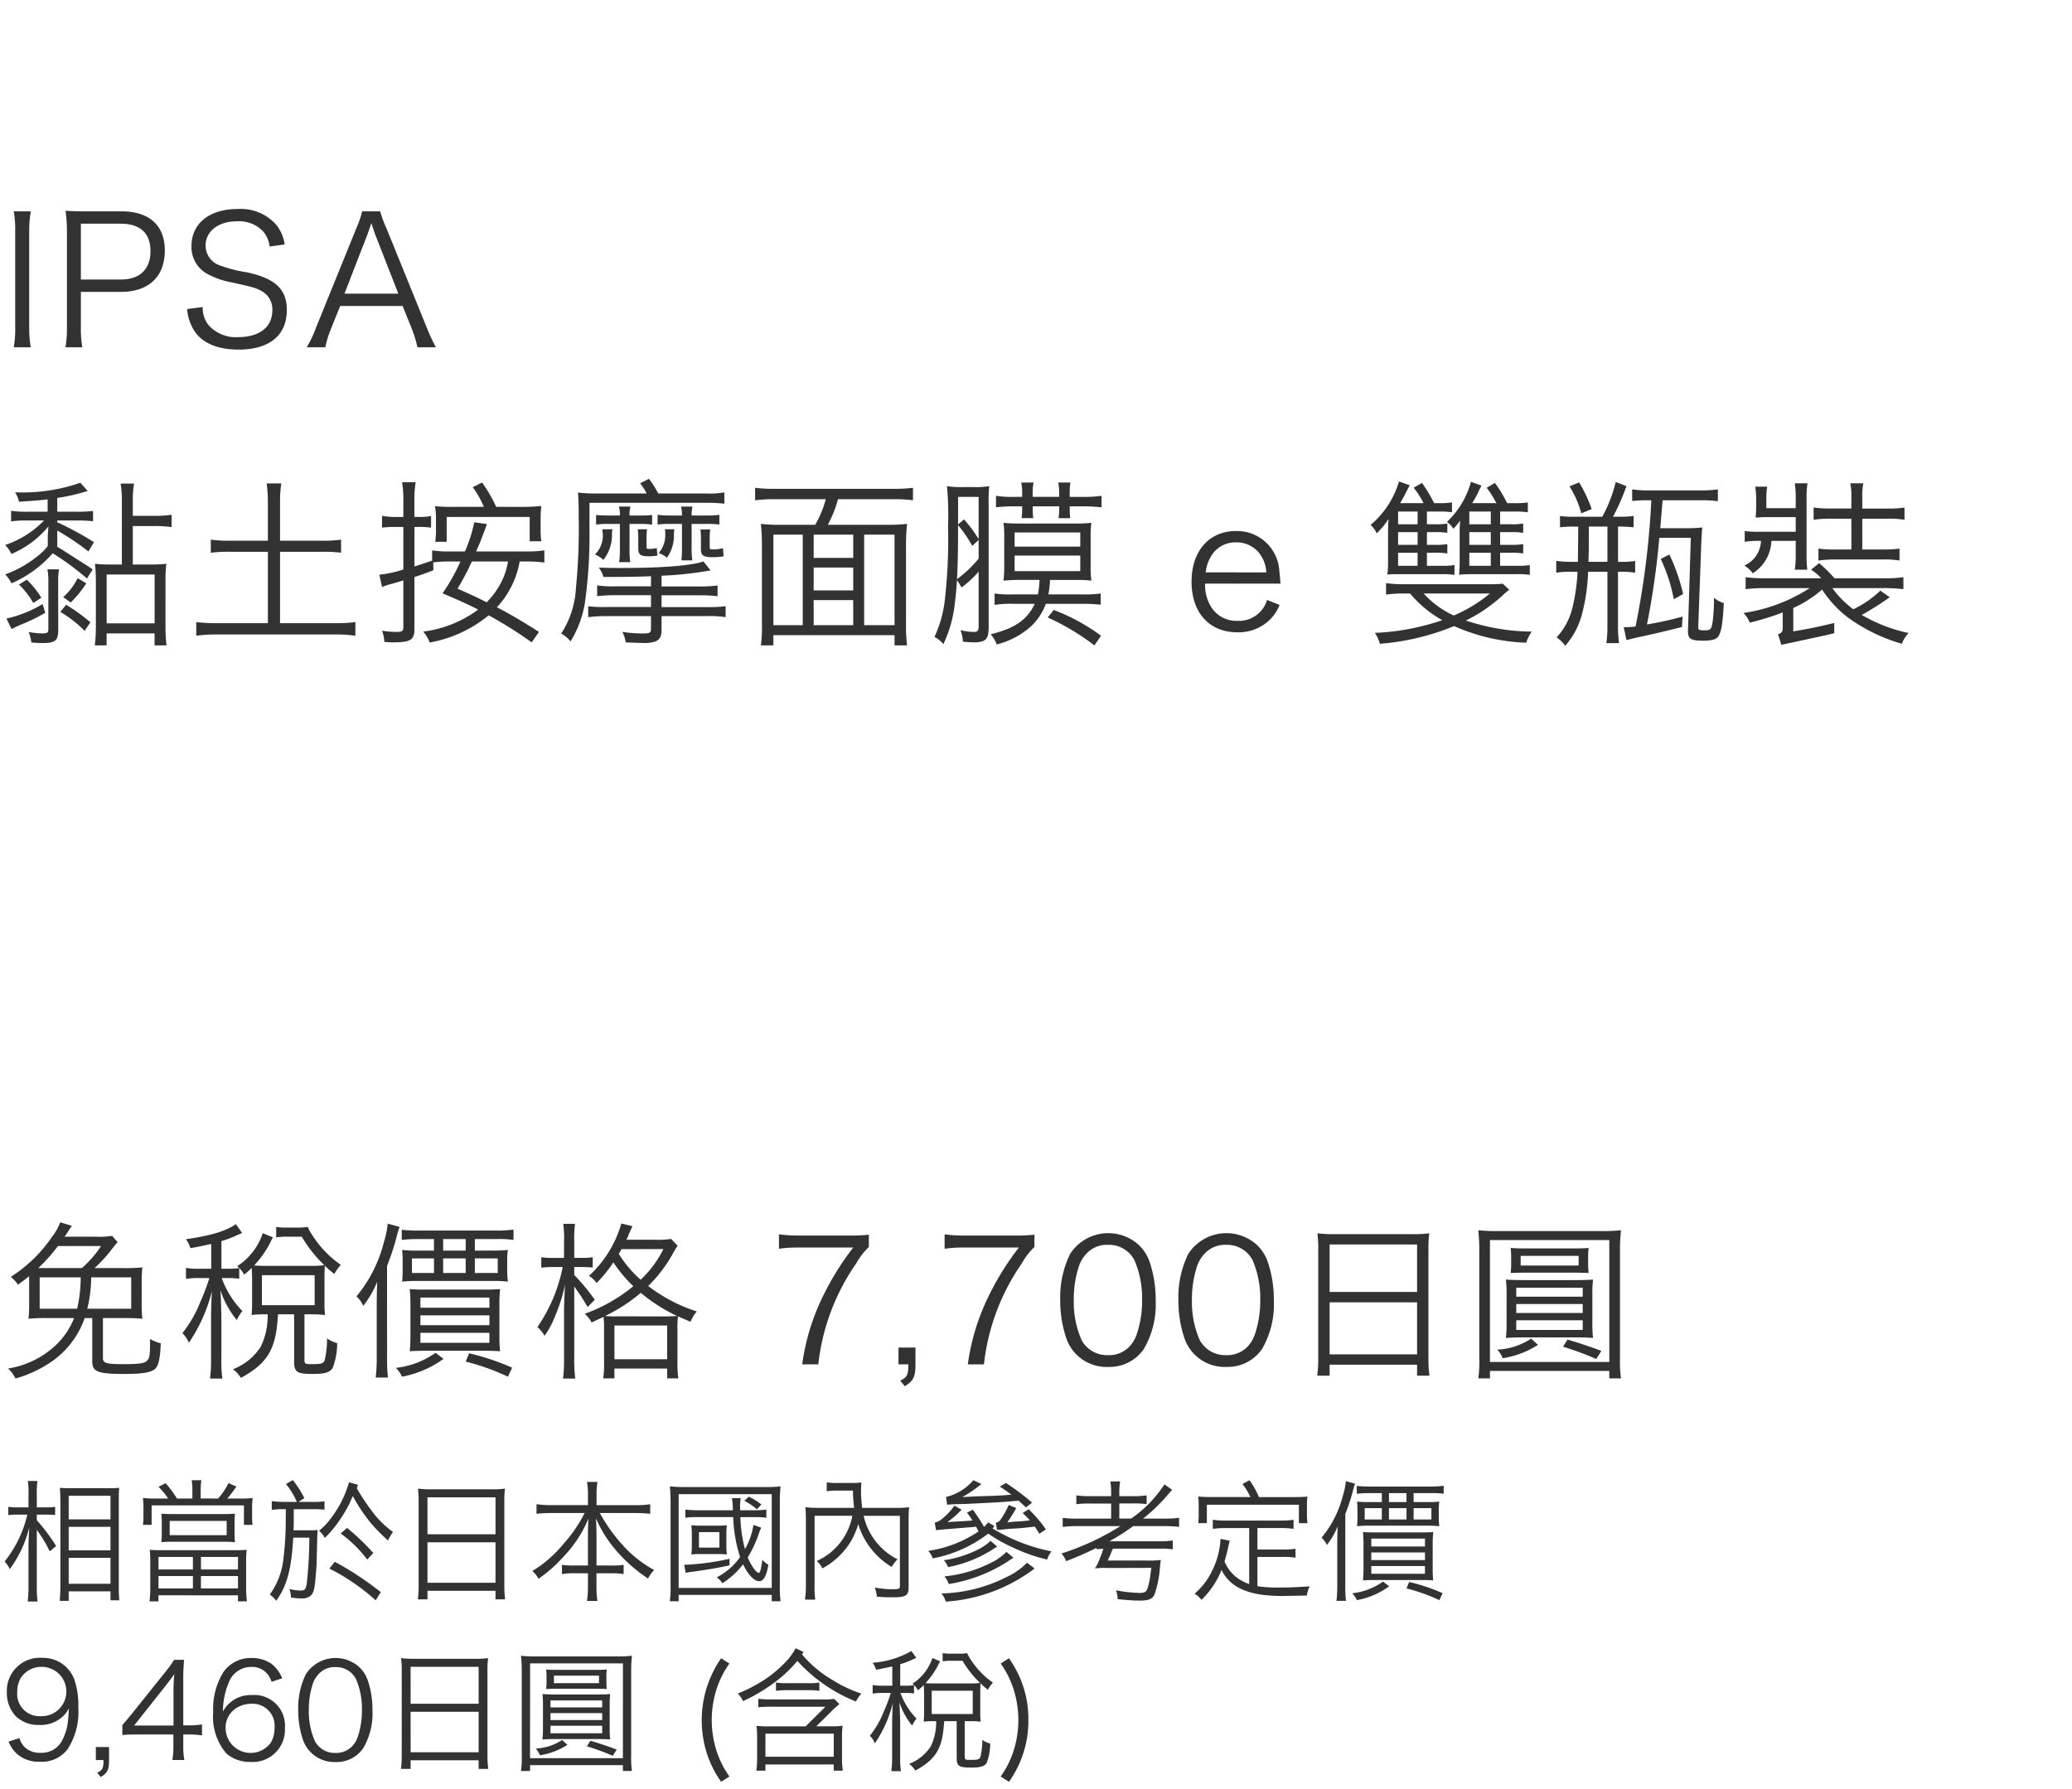 <svg xmlns="http://www.w3.org/2000/svg" width="220" height="190" viewBox="0 0 220 190">
  <g id="trex_detail_07" transform="translate(-620 -965)">
    <rect id="長方形_1490" data-name="長方形 1490" width="220" height="190" transform="translate(620 965)" fill="#fff"/>
    <path id="パス_2891" data-name="パス 2891" d="M3.906,5.476A13.159,13.159,0,0,1,5.278,7.758l.686-.574A21.321,21.321,0,0,0,3.906,4.44V3.852H4.942c.322,0,.6.014.91.042V3.026a5.608,5.608,0,0,1-.924.056H3.906V1.724A9.235,9.235,0,0,1,3.976.282H2.954a8.371,8.371,0,0,1,.07,1.456V3.082H1.89A6.2,6.2,0,0,1,.882,3.026v.882A6.538,6.538,0,0,1,1.89,3.852H2.9A12.464,12.464,0,0,1,.49,8.836a2.587,2.587,0,0,1,.546.812A12.509,12.509,0,0,0,3.108,5.21c-.07,1.176-.084,1.708-.084,2.282v3.962a11.76,11.76,0,0,1-.084,1.624H3.99a11.349,11.349,0,0,1-.084-1.624Zm3.388,7.532V12h4.438v.952h.938a16.114,16.114,0,0,1-.056-1.666V2.4c0-.77.014-1.092.042-1.4a6.574,6.574,0,0,1-1.064.042H7.448A10.6,10.6,0,0,1,6.356,1.01c.042.63.056,1.022.056,1.512V11.3c0,.728-.028,1.232-.07,1.708Zm0-11.158h4.438V4.356H7.294Zm0,3.3h4.438V7.646H7.294Zm0,3.29h4.438V11.2H7.294Zm14.014-6.3V1.206A7.431,7.431,0,0,1,21.378.2H20.356a7.6,7.6,0,0,1,.07,1.008v.938H18.788A10.7,10.7,0,0,0,17.584.52L16.828.9A6.8,6.8,0,0,1,17.85,2.144H16.632a12.219,12.219,0,0,1-1.456-.056,8.6,8.6,0,0,1,.056,1.134V4.1a6.629,6.629,0,0,1-.056.84H16.1V2.872h9.8V4.944h.924a4.7,4.7,0,0,1-.056-.784V3.348a10.337,10.337,0,0,1,.056-1.26,10.127,10.127,0,0,1-1.442.056H24.136A14.244,14.244,0,0,0,25.1.87l-.84-.364a7.157,7.157,0,0,1-1.106,1.638Zm-4.13,3.682c0,.322-.014.6-.042.966a8.826,8.826,0,0,1,1.148-.056h5.5a9.061,9.061,0,0,1,1.162.056c-.028-.35-.042-.6-.042-.966V4.72c0-.364.014-.588.042-.966-.392.028-.7.042-1.162.042h-5.5c-.434,0-.8-.014-1.148-.042.028.364.042.616.042.966Zm6.888-1.3V6.036H18.018V4.524Zm1.2,7.9v.644h.952a10.6,10.6,0,0,1-.084-1.456V8.934a11.9,11.9,0,0,1,.056-1.344c-.308.028-.6.042-1.33.042h-7.63c-.742,0-1.022-.014-1.33-.042a12.388,12.388,0,0,1,.056,1.344v2.674a11.041,11.041,0,0,1-.084,1.456h.952V12.42ZM20.482,9.676H16.828V8.346h3.654Zm0,2.016H16.828V10.376h3.654ZM25.27,8.346v1.33H21.336V8.346Zm0,2.03v1.316H21.336V10.376Zm5.082-7.1-.014,1.4a31.9,31.9,0,0,1-.224,3.682,7.97,7.97,0,0,1-1.47,3.99,2.527,2.527,0,0,1,.686.658c1.148-1.624,1.6-3.262,1.806-6.706h1.708a44.713,44.713,0,0,1-.266,4.8c-.112.7-.2.812-.658.812a4.2,4.2,0,0,1-1.19-.168,3.226,3.226,0,0,1,.168.91,7.876,7.876,0,0,0,1.134.1,1.43,1.43,0,0,0,.882-.238c.294-.224.42-.518.518-1.232.042-.322.168-1.764.182-2.184.07-2.884.084-3.332.112-3.612a8.391,8.391,0,0,1-1.008.028H31.164c.028-.462.028-.462.028-2.24h2.016a9.525,9.525,0,0,1,1.246.056v-.9a7.063,7.063,0,0,1-1.246.07H31.7l.616-.406A11.551,11.551,0,0,0,31.094.184L30.366.6a7.9,7.9,0,0,1,1.148,1.9h-1.3a9.116,9.116,0,0,1-1.358-.084v.938a8.642,8.642,0,0,1,1.316-.084ZM37.058.422A11.575,11.575,0,0,1,35.07,4.328a6.889,6.889,0,0,1-1.2,1.246,2.187,2.187,0,0,1,.616.756,12.347,12.347,0,0,0,1.442-1.694A14.661,14.661,0,0,0,37.1,2.69c.28-.63.28-.63.364-.812a17.165,17.165,0,0,0,1.82,2.758A17.963,17.963,0,0,0,41.2,6.6a4.328,4.328,0,0,1,.532-.9,10.515,10.515,0,0,1-1.89-1.764,24.206,24.206,0,0,1-1.96-2.884L38.01.688ZM34.972,9.578a22.478,22.478,0,0,1,4.914,3.374l.546-.868a32.8,32.8,0,0,0-4.886-3.22Zm1.2-3.724A13.2,13.2,0,0,1,38.99,8.626l.644-.7a24.116,24.116,0,0,0-2.786-2.66ZM44.45,11.37a10.76,10.76,0,0,1-.084,1.484h1.022v-.91h7.224v.91h1.022a10.7,10.7,0,0,1-.084-1.5V2.382a8.8,8.8,0,0,1,.07-1.288,10.156,10.156,0,0,1-1.442.07h-6.3a11.422,11.422,0,0,1-1.5-.07,9.81,9.81,0,0,1,.07,1.372Zm.938-9.352h7.224v3.92H45.388Zm0,4.774h7.224v4.3H45.388ZM62.426,2.844h-3.92a10.425,10.425,0,0,1-1.54-.1V3.768a13.812,13.812,0,0,1,1.54-.084h3.57A15.183,15.183,0,0,1,59.794,7a12.773,12.773,0,0,1-3.276,2.842,2.641,2.641,0,0,1,.658.826,14.978,14.978,0,0,0,2.66-2.352,13.087,13.087,0,0,0,2.646-4.046c-.042.756-.056,1.288-.056,1.806V9.256H61.054a8.433,8.433,0,0,1-1.386-.07v.98a7.858,7.858,0,0,1,1.414-.084h1.344V11.4a11.11,11.11,0,0,1-.1,1.624h1.106a10.416,10.416,0,0,1-.1-1.61v-1.33h1.5a7.7,7.7,0,0,1,1.386.084v-.98a8.253,8.253,0,0,1-1.358.07H63.336V6.078c0-.462-.014-.98-.056-1.82A13.325,13.325,0,0,0,65.9,8.192a15.889,15.889,0,0,0,2.912,2.45,3.708,3.708,0,0,1,.644-.91,12.384,12.384,0,0,1-3.318-2.618,17.549,17.549,0,0,1-2.45-3.43h3.78a15.109,15.109,0,0,1,1.568.084V2.746a9.167,9.167,0,0,1-1.568.1h-4.13V1.64a7.525,7.525,0,0,1,.1-1.26H62.328a7.931,7.931,0,0,1,.1,1.274Zm17.6,1.274a8.269,8.269,0,0,1,1.344.07V3.32a11.854,11.854,0,0,1-1.316.07h-1.47V3.152a4.938,4.938,0,0,1,.07-1.05h-.938a8.4,8.4,0,0,1,.1,1.288H74.1a11.554,11.554,0,0,1-1.33-.07v.868a8.287,8.287,0,0,1,1.33-.07h3.752a15.228,15.228,0,0,0,.728,4.242A6.876,6.876,0,0,1,76.1,10.516a2.161,2.161,0,0,1,.6.63A8.7,8.7,0,0,0,78.9,9.13c.518,1.106,1.176,1.792,1.708,1.792.462,0,.77-.546.98-1.75a2.112,2.112,0,0,1-.644-.532c-.126.98-.238,1.4-.378,1.4-.266,0-.812-.77-1.176-1.638a13.035,13.035,0,0,0,1.134-2.394,7.115,7.115,0,0,1,.294-.77L80,4.944a7.564,7.564,0,0,1-.9,2.576,14.908,14.908,0,0,1-.49-3.4ZM73.458,7.03A7.526,7.526,0,0,1,73.4,8.08c.35-.028.616-.042,1.064-.042h1.666c.42,0,.672.014,1.05.042a6.709,6.709,0,0,1-.056-1.036V6.008a6.858,6.858,0,0,1,.056-1.022c-.392.028-.6.042-1.078.042H74.48c-.448,0-.686-.014-1.078-.042a7.57,7.57,0,0,1,.056,1.036Zm.756-1.316h2.17V7.352h-2.17Zm3.248,2.828a26.391,26.391,0,0,1-4.564.63h-.252l.154.868a5.865,5.865,0,0,1,.77-.126c1.526-.21,2.506-.378,3.892-.672Zm3.374-5.768a6.66,6.66,0,0,0-1.33-.826l-.476.434a6.889,6.889,0,0,1,1.344.91ZM72.058,13.05v-.672h9.884v.672h.938A11.008,11.008,0,0,1,82.8,11.4V2.578A14.866,14.866,0,0,1,82.88.856a14.053,14.053,0,0,1-1.666.07H72.842A16.016,16.016,0,0,1,71.12.856,15.385,15.385,0,0,1,71.2,2.578V11.37a9.838,9.838,0,0,1-.084,1.68Zm0-11.368h9.884v9.954H72.058ZM90.5,3.978a6.587,6.587,0,0,1-3.78,4.8,2.551,2.551,0,0,1,.6.784A7.937,7.937,0,0,0,90.1,7.072,7.8,7.8,0,0,0,91.126,4.86a8.007,8.007,0,0,0,3.556,4.55A3.278,3.278,0,0,1,95.3,8.6a6.852,6.852,0,0,1-3.6-4.62h3.85v7.434c0,.322-.1.364-.756.364a10.2,10.2,0,0,1-1.918-.182,3.239,3.239,0,0,1,.224.966c.644.056,1.064.07,1.694.07,1.386,0,1.68-.182,1.68-1.05V4.3a9.984,9.984,0,0,1,.056-1.232,11.11,11.11,0,0,1-1.414.07h-3.57c-.056-.392-.126-1.26-.126-1.442,0-.616.014-.924.042-1.26a6.569,6.569,0,0,1-1.05.056h-1.5A6.057,6.057,0,0,1,87.78.422v.952A6.357,6.357,0,0,1,88.9,1.3h1.666a14.032,14.032,0,0,0,.126,1.834H86.856a10.53,10.53,0,0,1-1.344-.07,10.485,10.485,0,0,1,.056,1.26v7a9.764,9.764,0,0,1-.1,1.554h1.092a10.241,10.241,0,0,1-.07-1.554V3.978Zm15.078,1.078-.672-.378a5.783,5.783,0,0,1-.42.476,19.339,19.339,0,0,0-1.19-1.82l-.63.308a7.105,7.105,0,0,1,.588.84.8.8,0,0,0-.2.014c-.434.028-.812.056-1.162.07-.91.056-.966.056-1.3.084A10.85,10.85,0,0,0,102.1,3.334l-.756-.434A7.036,7.036,0,0,1,100.1,4.244a1.9,1.9,0,0,1-.854.462l.14.8,1.008-.1c1.4-.112,2.632-.21,2.828-.224s.21-.028.42-.042c.07.126.168.322.252.5A12.78,12.78,0,0,1,98.56,7.7a2.286,2.286,0,0,1,.476.8,13.884,13.884,0,0,0,5.894-2.632,16.534,16.534,0,0,0,2.814,1.568,17.791,17.791,0,0,0,3.444,1.19,2.413,2.413,0,0,1,.462-.868,19.036,19.036,0,0,1-6.258-2.436Zm5.474.364a14.211,14.211,0,0,0-1.834-2.142l-.63.406c.378.364.5.49.77.784-.252.028-.742.07-1.036.1a13.384,13.384,0,0,0-1.372.112,15.476,15.476,0,0,0,.952-1.526l-.8-.322a8.564,8.564,0,0,1-.8,1.456.833.833,0,0,1-.574.434l.14.756c.294-.014.294-.014.6-.042.462-.056.462-.056.9-.084.882-.042,1.106-.07,2.506-.224a8.593,8.593,0,0,1,.476.756Zm-1.47-2.842A24.306,24.306,0,0,0,106.806.492l-.644.392a14.079,14.079,0,0,1,1.218.854c-1.288.1-1.428.1-2.128.126-1.82.056-1.82.056-2.212.084-.616.028-.616.028-.868.042A12.856,12.856,0,0,0,104.2.6L103.348.2a5.507,5.507,0,0,1-2.9,1.778l.112.826c.462-.042.462-.042.518-.042.14-.014.14-.014,1.386-.042.378-.014,3.752-.182,4.214-.224s.574-.042,1.47-.126c.266.238.392.35.784.714Zm-4.4,4.06a5.491,5.491,0,0,1-1.456.98A11.929,11.929,0,0,1,100.212,8.7a2.05,2.05,0,0,1,.448.728,13.4,13.4,0,0,0,5.012-2.058,1.53,1.53,0,0,1,.21-.112Zm1.68,1.176a6.135,6.135,0,0,1-1.736,1.2,13.913,13.913,0,0,1-4.858,1.4,1.954,1.954,0,0,1,.462.812,16.33,16.33,0,0,0,6.2-2.352l.672-.448Zm2.184,1.148a7.346,7.346,0,0,1-2.212,1.54,16.017,16.017,0,0,1-6.874,1.722,2.369,2.369,0,0,1,.462.868,17.494,17.494,0,0,0,9.184-3.332,2.839,2.839,0,0,1,.252-.182Zm7.392-1.428c.266-.028.42-.042.714-.056a13.281,13.281,0,0,1-.644,1.652,2.53,2.53,0,0,1-.252.434,9.322,9.322,0,0,1,1.022-.056l.364.014,4.606-.014-.042.266-.07.56A8.857,8.857,0,0,1,121.9,11.5c-.154.546-.322.672-.9.672a15.5,15.5,0,0,1-2.506-.28,3.269,3.269,0,0,1,.182.938c1.12.112,1.764.154,2.324.154.966,0,1.372-.168,1.6-.686a11.546,11.546,0,0,0,.56-2.842,7.252,7.252,0,0,1,.1-.784,11.881,11.881,0,0,1-1.568.056h-4.074c.224-.49.364-.826.42-.98.028-.07.07-.154.126-.28h4.872a9.521,9.521,0,0,1,1.484.07V6.6a9.788,9.788,0,0,1-1.54.084H117.8a24.51,24.51,0,0,0,2.52-1.61h3.332a12.12,12.12,0,0,1,1.54.084V4.188a9.788,9.788,0,0,1-1.54.084h-2.282A18.223,18.223,0,0,0,123.774,2c.462-.546.462-.546.686-.784l-.826-.574a12.91,12.91,0,0,1-3.528,3.626h-1.26v-1.6h1.4a9.618,9.618,0,0,1,1.5.07V1.808a9.788,9.788,0,0,1-1.54.084h-1.358V1.64A7.683,7.683,0,0,1,118.93.324h-1.036a7.149,7.149,0,0,1,.084,1.316v.252h-2.17a9.46,9.46,0,0,1-1.526-.084v.938a11.115,11.115,0,0,1,1.526-.07h2.17v1.6h-3.542a10.264,10.264,0,0,1-1.6-.084v.966a12.764,12.764,0,0,1,1.6-.084h4.522A27.153,27.153,0,0,1,112.7,7.982a2.627,2.627,0,0,1,.5.812c1.036-.392,2.156-.882,2.982-1.288.154-.07.154-.07.252-.112ZM133.672,1.99A8.583,8.583,0,0,0,132.664.2L131.922.6a7.181,7.181,0,0,1,.84,1.386h-4.13c-.56,0-.966-.014-1.414-.056a6.331,6.331,0,0,1,.056.952v.882a6.691,6.691,0,0,1-.056.994h.924V2.8h9.772v1.96h.91a6.69,6.69,0,0,1-.056-.994V2.886a6.33,6.33,0,0,1,.056-.952c-.448.042-.854.056-1.4.056Zm-1.036,3.29v5.95a4.817,4.817,0,0,1-1.512-.854,4.2,4.2,0,0,1-1.106-1.54c.1-.336.308-1.12.378-1.484l.168-.728-.98-.2v.1a8.44,8.44,0,0,1-.854,3.234,7.452,7.452,0,0,1-1.89,2.492,2.6,2.6,0,0,1,.728.658A9.2,9.2,0,0,0,129.7,9.732c.728,1.484,2.114,2.324,4.3,2.632a18,18,0,0,0,2.954.112c.42,0,.9-.014,1.806-.028a2.593,2.593,0,0,1,.308-.98c-1.2.084-2.086.126-3.29.126a13.238,13.238,0,0,1-2.268-.14V8.346h2.7a7.477,7.477,0,0,1,1.344.084V7.478a8.414,8.414,0,0,1-1.344.084h-2.7V5.28h2.45a9.137,9.137,0,0,1,1.386.084V4.4a9.01,9.01,0,0,1-1.386.084h-5.8a9.01,9.01,0,0,1-1.386-.084v.966a9.529,9.529,0,0,1,1.386-.084Zm17.458-2.758V1.57h1.75a8.7,8.7,0,0,1,1.442.07V.786A10.212,10.212,0,0,1,151.8.87h-6.328A10.905,10.905,0,0,1,144.06.8v.84a10.594,10.594,0,0,1,1.414-.07h1.246v.952h-1.372a9.767,9.767,0,0,1-1.26-.056,7.63,7.63,0,0,1,.042.994v.574a9.371,9.371,0,0,1-.042,1.05,10.954,10.954,0,0,1,1.3-.056h6.146a10.7,10.7,0,0,1,1.288.056,8.1,8.1,0,0,1-.056-1.12V3.446a5.925,5.925,0,0,1,.056-.98,10.012,10.012,0,0,1-1.274.056Zm-.756,0h-1.862V1.57h1.862Zm-2.618.644v1.2H144.9v-1.2Zm.756,0h1.862v1.2h-1.862Zm2.618,0h1.89v1.2h-1.89Zm-7.252.616a20.262,20.262,0,0,0,.77-2.31,8.241,8.241,0,0,1,.266-.91L142.9.3a7.433,7.433,0,0,1-.308,1.512A11.349,11.349,0,0,1,140.322,6.3a2.431,2.431,0,0,1,.56.784A8.336,8.336,0,0,0,142.03,5.1c-.028.728-.042,1.372-.042,2.044v4.144a14.047,14.047,0,0,1-.084,1.722h1.008a12.978,12.978,0,0,1-.07-1.736Zm1.932,5.74a13.04,13.04,0,0,1-.056,1.316c.336-.028.756-.042,1.246-.042h5.012c.476,0,.8.014,1.2.042a11.438,11.438,0,0,1-.056-1.344V7.016A11.216,11.216,0,0,1,152.18,5.7c-.35.028-.63.042-1.232.042h-5c-.6,0-.91-.014-1.232-.042a12.58,12.58,0,0,1,.056,1.3ZM145.6,6.4h5.7v.84h-5.7Zm0,1.47h5.7v.812h-5.7Zm0,1.442h5.7v.826h-5.7Zm3.738,2.38a18.541,18.541,0,0,1,3.486,1.246l.35-.742a19.946,19.946,0,0,0-3.556-1.19Zm-2.492-.728a6.989,6.989,0,0,1-3.276,1.246,2.325,2.325,0,0,1,.5.728,8.5,8.5,0,0,0,3.43-1.47ZM.91,27.956a3.6,3.6,0,0,0,.98,1.386,3.541,3.541,0,0,0,2.352.756,3.436,3.436,0,0,0,2.912-1.3A7.277,7.277,0,0,0,8.316,24.33a8.47,8.47,0,0,0-.406-2.912,3.508,3.508,0,0,0-3.388-2.352A3.514,3.514,0,0,0,.728,22.748a3.573,3.573,0,0,0,.952,2.52,3.485,3.485,0,0,0,2.52.924,3.461,3.461,0,0,0,2.548-.98,2.811,2.811,0,0,0,.56-.784,15.686,15.686,0,0,1-.126,1.638,5.617,5.617,0,0,1-.6,1.792,2.416,2.416,0,0,1-2.254,1.288,2.281,2.281,0,0,1-1.764-.658,2.218,2.218,0,0,1-.5-.9Zm3.416-2.7a2.361,2.361,0,0,1-2.492-2.576,2.965,2.965,0,0,1,.364-1.47,2.6,2.6,0,0,1,2.226-1.19,2.619,2.619,0,1,1-.1,5.236Zm7.252,3.276h-1.4v1.386h.812c0,.868-.1,1.078-.672,1.344l.378.462c.714-.434.882-.77.882-1.806Zm1.414-1.274c.462-.042.882-.056,1.666-.056H18.41v1.2a8.124,8.124,0,0,1-.112,1.512h1.274A8.028,8.028,0,0,1,19.46,28.4V27.2h.518a9.59,9.59,0,0,1,1.47.1V26.136a9.4,9.4,0,0,1-1.456.1H19.46V21.642a23.221,23.221,0,0,1,.084-2.366h-1.05a15.794,15.794,0,0,1-1.05,1.428L13.9,25.128c-.294.35-.616.742-.91,1.078Zm5.432-1.008H14.238l3.22-4.06c.406-.518.756-.98,1.05-1.4a17.025,17.025,0,0,0-.084,1.9ZM29.96,21.236a3.555,3.555,0,0,0-1.176-1.568,3.708,3.708,0,0,0-2.128-.588A3.516,3.516,0,0,0,23.7,20.606a7.468,7.468,0,0,0-1.064,4.228,5.971,5.971,0,0,0,1.414,4.4,3.762,3.762,0,0,0,2.534.882,3.421,3.421,0,0,0,3.668-3.6,3.254,3.254,0,0,0-3.514-3.5,3.328,3.328,0,0,0-2.366.854,2.936,2.936,0,0,0-.7.9,7.878,7.878,0,0,1,.588-3.01,2.555,2.555,0,0,1,2.422-1.736,2.135,2.135,0,0,1,1.666.7,2.665,2.665,0,0,1,.49.882Zm-.812,5.306a3.021,3.021,0,0,1-.364,1.484,2.654,2.654,0,0,1-4.83-1.5,2.45,2.45,0,0,1,.7-1.778,2.832,2.832,0,0,1,1.932-.8A2.338,2.338,0,0,1,29.148,26.542ZM35.6,30.126a3.422,3.422,0,0,0,2.968-1.47,7.3,7.3,0,0,0,.98-4.046,9.637,9.637,0,0,0-.532-3.248,3.529,3.529,0,0,0-.84-1.288,3.751,3.751,0,0,0-5.7.728,8.184,8.184,0,0,0-.812,3.808,9.673,9.673,0,0,0,.532,3.234,3.511,3.511,0,0,0,3.4,2.282Zm0-10.08a2.366,2.366,0,0,1,2.2,1.274,7.932,7.932,0,0,1,.63,3.262A8.683,8.683,0,0,1,38,27.41a2.756,2.756,0,0,1-.658,1.092,2.332,2.332,0,0,1-1.722.658,2.385,2.385,0,0,1-2.17-1.218,7.736,7.736,0,0,1-.658-3.332,8.683,8.683,0,0,1,.434-2.828,2.859,2.859,0,0,1,.63-1.022A2.279,2.279,0,0,1,35.6,20.046Zm7.056,9.324a10.76,10.76,0,0,1-.084,1.484H43.6v-.91H50.82v.91h1.022a10.7,10.7,0,0,1-.084-1.5V20.382a8.8,8.8,0,0,1,.07-1.288,10.156,10.156,0,0,1-1.442.07h-6.3a11.422,11.422,0,0,1-1.5-.07,9.81,9.81,0,0,1,.07,1.372Zm.938-9.352H50.82v3.92H43.6Zm0,4.774H50.82v4.3H43.6Zm20.79-3.738a5.533,5.533,0,0,1,.042-.756c-.28.028-.616.042-1.134.042H59.122c-.5,0-.868-.014-1.134-.042a5.98,5.98,0,0,1,.042.756v.56a6.14,6.14,0,0,1-.042.756c.392-.014.714-.028,1.064-.028h4.312c.35,0,.672.014,1.064.028a5.826,5.826,0,0,1-.042-.756Zm-.784-.1v.8H58.814v-.8Zm-5.95,5.516a10.635,10.635,0,0,1-.056,1.26c.448-.028.8-.042,1.386-.042h4.424c.546,0,.966.014,1.386.042a9.629,9.629,0,0,1-.056-1.26v-2.3a9.629,9.629,0,0,1,.056-1.26c-.378.028-.756.042-1.386.042H58.982c-.63,0-1.008-.014-1.386-.042a10.635,10.635,0,0,1,.056,1.26Zm.8-2.884h5.488v.742H58.45Zm0,1.344h5.488v.742H58.45Zm0,1.344h5.488v.8H58.45Zm1.232,1.512a5.5,5.5,0,0,1-2.8.91,2.176,2.176,0,0,1,.448.714,7.493,7.493,0,0,0,2.912-1.106Zm5.8,1.022c-.7-.28-2.044-.728-2.8-.938l-.364.588a25.7,25.7,0,0,1,2.744,1.008Zm-9.2,2.268v-.616h9.856v.616H67.1a9.749,9.749,0,0,1-.084-1.666V20.55a14.774,14.774,0,0,1,.084-1.708,14.053,14.053,0,0,1-1.666.07H56.952a13.548,13.548,0,0,1-1.638-.07A15.475,15.475,0,0,1,55.4,20.55v8.834a10.029,10.029,0,0,1-.084,1.694Zm0-11.424h9.856V29.72H56.28ZM77.448,31.666a9.929,9.929,0,0,1-1.4-2.828,10.8,10.8,0,0,1,0-6.342,9.929,9.929,0,0,1,1.4-2.828l-.882-.56A11.582,11.582,0,0,0,75.082,29.3a11.275,11.275,0,0,0,1.484,2.926Zm9.226-5.334,1.918-1.9c.028-.028.21-.182.532-.462l-.546-.546a6.613,6.613,0,0,1-1.092.056H81.76a10.19,10.19,0,0,1-1.246-.07v.9a12.17,12.17,0,0,1,1.316-.056h5.81l-2.1,2.086H81.326a9.646,9.646,0,0,1-1.008-.056,8.311,8.311,0,0,1,.07,1.064v2.506a8.654,8.654,0,0,1-.084,1.19h.966v-.658h7.252v.658h.966A8.306,8.306,0,0,1,89.4,29.86V27.354a8.2,8.2,0,0,1,.07-1.078,6.572,6.572,0,0,1-.994.056Zm-5.4.784h7.252v2.45H81.27Zm1.12-4.55a8.974,8.974,0,0,1,1.2-.07h2.24a8.29,8.29,0,0,1,1.162.07v-.882a6.394,6.394,0,0,1-1.162.07H83.58a6.838,6.838,0,0,1-1.19-.07Zm2.94-4.116-.854-.406a6.558,6.558,0,0,1-1.022,1.414,13.17,13.17,0,0,1-2.128,1.82,16.422,16.422,0,0,1-3,1.582,2.364,2.364,0,0,1,.56.8,17.718,17.718,0,0,0,2.926-1.68,13.8,13.8,0,0,0,2.842-2.59,16.843,16.843,0,0,0,6.23,4.312,3.3,3.3,0,0,1,.574-.84,13.3,13.3,0,0,1-2.94-1.372,12.381,12.381,0,0,1-3.374-2.8Zm13.664.63a5.161,5.161,0,0,1-2.114,2.73,2.086,2.086,0,0,1,.574.7,6.365,6.365,0,0,0,.63-.56c.014.448.028.518.028.868V24.89a9.134,9.134,0,0,1-.042.952,7.6,7.6,0,0,1,.966-.056H99.4a5.829,5.829,0,0,1-.574,2.674,4.711,4.711,0,0,1-2.3,1.862,2.525,2.525,0,0,1,.658.714c2.2-1.2,2.884-2.352,3.052-5.068a.861.861,0,0,0,.014-.182h1.33v3.892c0,.9.224,1.036,1.582,1.036.98,0,1.4-.14,1.61-.518a5.767,5.767,0,0,0,.364-2.03,2.548,2.548,0,0,1-.84-.392,7.287,7.287,0,0,1-.2,1.806c-.1.266-.28.322-.98.322-.658,0-.686-.014-.686-.406v-3.71h.686a8.74,8.74,0,0,1,1.008.056,8.19,8.19,0,0,1-.042-.9V22.734c0-.336.014-.672.028-.966a8.789,8.789,0,0,0,.784.686,3.6,3.6,0,0,1,.532-.756,8.63,8.63,0,0,1-2.3-2.366,4.082,4.082,0,0,1-.434-.77,4.554,4.554,0,0,1-.84.056h-.854a4.823,4.823,0,0,1-.91-.056v.868a5.753,5.753,0,0,1,.91-.056h1.2a11.077,11.077,0,0,0,1.862,2.352,7.031,7.031,0,0,1-1.05.056h-3.78c-.42,0-.686-.014-.966-.028a8.553,8.553,0,0,0,1.274-1.778c.168-.35.21-.42.28-.546Zm-.07,3.472h4.354V25.03H98.924Zm-4.186-.532h-.924a6.209,6.209,0,0,1-1.162-.07v.91a6.489,6.489,0,0,1,1.162-.07h.77a18.4,18.4,0,0,1-.784,2.058,9.825,9.825,0,0,1-1.442,2.492,2.411,2.411,0,0,1,.532.8,13.3,13.3,0,0,0,1.9-4.256c-.042.672-.07,1.694-.07,2.226v3.36a11.9,11.9,0,0,1-.084,1.624h1.022a9.385,9.385,0,0,1-.084-1.624v-3.6c-.042-1.442-.042-1.442-.084-2.086a7.7,7.7,0,0,0,1.358,2.478,2.91,2.91,0,0,1,.462-.742,7.7,7.7,0,0,1-1.708-2.73h.476a6.292,6.292,0,0,1,.966.056v-.882a6.064,6.064,0,0,1-.966.056h-.5V19.738a9.011,9.011,0,0,0,1.358-.518c.238-.1.252-.112.35-.154l-.518-.728a9.636,9.636,0,0,1-4.13,1.246,2.071,2.071,0,0,1,.378.742c.686-.126.686-.126,1.722-.35Zm11.508-2.352a9.929,9.929,0,0,1,1.4,2.828,10.8,10.8,0,0,1,0,6.342,9.929,9.929,0,0,1-1.4,2.828l.882.56a11.276,11.276,0,0,0,1.484-2.926,10.964,10.964,0,0,0,.574-3.64,11.022,11.022,0,0,0-.574-3.64,11.44,11.44,0,0,0-1.484-2.912Z" transform="translate(620 1122)" fill="#323232"/>
    <path id="パス_2892" data-name="パス 2892" d="M10.044,5.668A14.873,14.873,0,0,0,11.88,3.652c.36-.45.4-.5.612-.738L11.9,2.248a8.191,8.191,0,0,1-1.674.09H6.858c.09-.126.144-.2.234-.342a3.356,3.356,0,0,0,.252-.4c.2-.288.2-.288.288-.414L6.39.808A5.328,5.328,0,0,1,5.544,2.32,15.106,15.106,0,0,1,1.152,6.6a4.044,4.044,0,0,1,.756.828c.612-.432.81-.594,1.188-.9V9.394a13.564,13.564,0,0,1-.072,1.656,19.73,19.73,0,0,1,2.016-.072H7.866a7.972,7.972,0,0,1-2.3,3.2,9.573,9.573,0,0,1-4.716,2.16A3.1,3.1,0,0,1,1.638,17.4a12.919,12.919,0,0,0,4-1.908,9.382,9.382,0,0,0,3.276-4.3l.072-.216h.81V15.6c0,1.08.612,1.314,3.384,1.314,2.016,0,2.916-.162,3.33-.576.342-.378.5-1.134.558-2.682a3.7,3.7,0,0,1-1.134-.468c0,1.656-.036,2.016-.288,2.286-.252.306-.846.4-2.538.4-1.782,0-2.178-.108-2.178-.63V10.978H13.1c.99,0,1.35.018,2.016.072a13.192,13.192,0,0,1-.072-1.656V7.252A13.377,13.377,0,0,1,15.12,5.6a19.575,19.575,0,0,1-2.07.072Zm-5.976,0a18.784,18.784,0,0,0,2.088-2.34h4.572a11.171,11.171,0,0,1-2.034,2.34Zm9.864.99v3.33H9.27a14.625,14.625,0,0,0,.414-3.33Zm-9.72,3.33V6.658H8.568a14.957,14.957,0,0,1-.378,3.33ZM27.9,1.96a6.635,6.635,0,0,1-2.718,3.51,2.682,2.682,0,0,1,.738.9,8.182,8.182,0,0,0,.81-.72c.018.576.036.666.036,1.116V9.43a11.744,11.744,0,0,1-.054,1.224,9.767,9.767,0,0,1,1.242-.072h.468a7.5,7.5,0,0,1-.738,3.438,6.056,6.056,0,0,1-2.952,2.394,3.247,3.247,0,0,1,.846.918c2.826-1.548,3.708-3.024,3.924-6.516a1.107,1.107,0,0,0,.018-.234h1.71v5c0,1.152.288,1.332,2.034,1.332,1.26,0,1.8-.18,2.07-.666a7.416,7.416,0,0,0,.468-2.61,3.276,3.276,0,0,1-1.08-.5,9.369,9.369,0,0,1-.252,2.322c-.126.342-.36.414-1.26.414-.846,0-.882-.018-.882-.522v-4.77h.882a11.238,11.238,0,0,1,1.3.072A10.531,10.531,0,0,1,34.452,9.5V6.658c0-.432.018-.864.036-1.242A11.3,11.3,0,0,0,35.5,6.3a4.625,4.625,0,0,1,.684-.972,11.1,11.1,0,0,1-2.952-3.042,5.248,5.248,0,0,1-.558-.99,5.855,5.855,0,0,1-1.08.072h-1.1a6.2,6.2,0,0,1-1.17-.072V2.41a7.4,7.4,0,0,1,1.17-.072H32.04a14.242,14.242,0,0,0,2.394,3.024,9.039,9.039,0,0,1-1.35.072h-4.86c-.54,0-.882-.018-1.242-.036A11,11,0,0,0,28.62,3.112c.216-.45.27-.54.36-.7Zm-.09,4.464h5.6V9.61h-5.6ZM22.428,5.74H21.24a7.983,7.983,0,0,1-1.494-.09V6.82a8.343,8.343,0,0,1,1.494-.09h.99a23.659,23.659,0,0,1-1.008,2.646,12.632,12.632,0,0,1-1.854,3.2,3.1,3.1,0,0,1,.684,1.026A17.1,17.1,0,0,0,22.5,8.134c-.054.864-.09,2.178-.09,2.862v4.32A15.3,15.3,0,0,1,22.3,17.4h1.314a12.066,12.066,0,0,1-.108-2.088V10.69c-.054-1.854-.054-1.854-.108-2.682a9.9,9.9,0,0,0,1.746,3.186,3.742,3.742,0,0,1,.594-.954,9.9,9.9,0,0,1-2.2-3.51h.612A8.09,8.09,0,0,1,25.4,6.8V5.668a7.8,7.8,0,0,1-1.242.072h-.648V2.806a11.585,11.585,0,0,0,1.746-.666c.306-.126.324-.144.45-.2l-.666-.936c-.99.72-2.718,1.242-5.31,1.6a2.663,2.663,0,0,1,.486.954c.882-.162.882-.162,2.214-.45Zm27.99-1.926V2.59h2.25a11.179,11.179,0,0,1,1.854.09v-1.1a13.13,13.13,0,0,1-1.908.108H44.478A14.02,14.02,0,0,1,42.66,1.6V2.68a13.621,13.621,0,0,1,1.818-.09h1.6V3.814H44.316a12.558,12.558,0,0,1-1.62-.072A9.81,9.81,0,0,1,42.75,5.02v.738a12.05,12.05,0,0,1-.054,1.35,14.084,14.084,0,0,1,1.674-.072h7.9a13.753,13.753,0,0,1,1.656.072,10.42,10.42,0,0,1-.072-1.44V5a7.618,7.618,0,0,1,.072-1.26,12.873,12.873,0,0,1-1.638.072Zm-.972,0H47.052V2.59h2.394Zm-3.366.828V6.19H43.74V4.642Zm.972,0h2.394V6.19H47.052Zm3.366,0h2.43V6.19h-2.43Zm-9.324.792a26.049,26.049,0,0,0,.99-2.97,10.593,10.593,0,0,1,.342-1.17L41.166.952a9.557,9.557,0,0,1-.4,1.944,14.591,14.591,0,0,1-2.916,5.778,3.125,3.125,0,0,1,.72,1.008A10.717,10.717,0,0,0,40.05,7.126C40.014,8.062,40,8.89,40,9.754v5.328a18.061,18.061,0,0,1-.108,2.214h1.3a16.686,16.686,0,0,1-.09-2.232Zm2.484,7.38a16.763,16.763,0,0,1-.072,1.692c.432-.036.972-.054,1.6-.054h6.444c.612,0,1.026.018,1.548.054a14.7,14.7,0,0,1-.072-1.728V9.592A14.419,14.419,0,0,1,53.1,7.9c-.45.036-.81.054-1.584.054H45.09c-.774,0-1.17-.018-1.584-.054a16.171,16.171,0,0,1,.072,1.674ZM44.64,8.8h7.326V9.88H44.64Zm0,1.89h7.326v1.044H44.64Zm0,1.854h7.326v1.062H44.64Zm4.806,3.06a23.839,23.839,0,0,1,4.482,1.6l.45-.954a25.645,25.645,0,0,0-4.572-1.53Zm-3.2-.936a8.986,8.986,0,0,1-4.212,1.6,2.988,2.988,0,0,1,.648.936,10.934,10.934,0,0,0,4.41-1.89Zm17.892.918a10.959,10.959,0,0,1-.09,1.8h1.188V16.342h5.6v1.044h1.188a10.807,10.807,0,0,1-.09-1.818V12.31a10.236,10.236,0,0,1,.054-1.512c.324.144.576.252,1.332.576a4.075,4.075,0,0,1,.666-1.1,16.952,16.952,0,0,1-5.166-2.7,14.849,14.849,0,0,0,2.7-3.582,7.328,7.328,0,0,1,.432-.7l-.7-.72a8.881,8.881,0,0,1-1.692.09H66.51a6.287,6.287,0,0,0,.27-.612c.288-.648.306-.7.378-.828L65.97.934A12.03,12.03,0,0,1,62.532,6.5a2.512,2.512,0,0,1,.81.756,13.2,13.2,0,0,0,1.782-2.2,14.13,14.13,0,0,0,2.124,2.538,17.434,17.434,0,0,1-5.166,2.934,3.253,3.253,0,0,1,.738.918l1.26-.594a9.931,9.931,0,0,1,.054,1.458Zm1.4-4.788a11.849,11.849,0,0,1-1.3-.036A18.012,18.012,0,0,0,68.04,8.3a17.429,17.429,0,0,0,3.87,2.466c-.252.018-.72.036-1.4.036Zm4.9-7.146A11.451,11.451,0,0,1,68.022,6.91,12.411,12.411,0,0,1,65.7,4.156c.2-.324.2-.342.288-.5Zm-5.2,8.118h5.6v3.582h-5.6ZM59.886,4.588h-1.1a7.941,7.941,0,0,1-1.314-.072V5.632a8.709,8.709,0,0,1,1.3-.072h.972a16.91,16.91,0,0,1-2.682,6.372,3.372,3.372,0,0,1,.756.936,9.621,9.621,0,0,0,1.116-2.088,18.015,18.015,0,0,0,1.062-3.348c-.072,1.3-.108,2.2-.108,2.808v5.076a15.12,15.12,0,0,1-.108,2.088h1.3a14.765,14.765,0,0,1-.108-2.088V7.63a23.363,23.363,0,0,1,1.422,2.178l.756-.774a21.286,21.286,0,0,0-2.178-2.628V5.56h.828a10.893,10.893,0,0,1,1.134.054v-1.1a6.742,6.742,0,0,1-1.152.072h-.81V2.824A12.161,12.161,0,0,1,61.056.97H59.8a10.763,10.763,0,0,1,.09,1.872ZM92.25,2.122a15.719,15.719,0,0,1-2.088.09h-5.4a14.1,14.1,0,0,1-2.052-.126v1.53a13.838,13.838,0,0,1,2.034-.126h5.85a29.279,29.279,0,0,0-3.24,5.22,23.673,23.673,0,0,0-2.178,7.182h1.71A23.152,23.152,0,0,1,90.918,5.164,7.03,7.03,0,0,1,92.25,3.436ZM97.2,14.11H95.4v1.782h1.044c0,1.116-.126,1.386-.864,1.728l.486.594c.918-.558,1.134-.99,1.134-2.322ZM109.836,2.122a15.719,15.719,0,0,1-2.088.09h-5.4a14.1,14.1,0,0,1-2.052-.126v1.53a13.838,13.838,0,0,1,2.034-.126h5.85a29.279,29.279,0,0,0-3.24,5.22,23.673,23.673,0,0,0-2.178,7.182h1.71A23.152,23.152,0,0,1,108.5,5.164a7.03,7.03,0,0,1,1.332-1.728Zm7.794,14.04a4.4,4.4,0,0,0,3.816-1.89,9.387,9.387,0,0,0,1.26-5.2,12.391,12.391,0,0,0-.684-4.176,4.537,4.537,0,0,0-1.08-1.656,4.822,4.822,0,0,0-7.326.936,10.523,10.523,0,0,0-1.044,4.9,12.437,12.437,0,0,0,.684,4.158,4.515,4.515,0,0,0,4.374,2.934Zm0-12.96a3.042,3.042,0,0,1,2.826,1.638,10.2,10.2,0,0,1,.81,4.194,11.164,11.164,0,0,1-.558,3.636,3.544,3.544,0,0,1-.846,1.4,3,3,0,0,1-2.214.846,3.066,3.066,0,0,1-2.79-1.566,9.946,9.946,0,0,1-.846-4.284,11.164,11.164,0,0,1,.558-3.636,3.676,3.676,0,0,1,.81-1.314A2.931,2.931,0,0,1,117.63,3.2Zm12.546,12.96a4.4,4.4,0,0,0,3.816-1.89,9.387,9.387,0,0,0,1.26-5.2,12.391,12.391,0,0,0-.684-4.176,4.537,4.537,0,0,0-1.08-1.656,4.822,4.822,0,0,0-7.326.936,10.523,10.523,0,0,0-1.044,4.9,12.437,12.437,0,0,0,.684,4.158,4.515,4.515,0,0,0,4.374,2.934Zm0-12.96A3.042,3.042,0,0,1,133,4.84a10.2,10.2,0,0,1,.81,4.194,11.164,11.164,0,0,1-.558,3.636,3.544,3.544,0,0,1-.846,1.4,3,3,0,0,1-2.214.846,3.066,3.066,0,0,1-2.79-1.566,9.946,9.946,0,0,1-.846-4.284,11.164,11.164,0,0,1,.558-3.636,3.676,3.676,0,0,1,.81-1.314A2.931,2.931,0,0,1,130.176,3.2Zm9.792,11.988a13.837,13.837,0,0,1-.108,1.908h1.314v-1.17h9.288V17.1h1.314a13.761,13.761,0,0,1-.108-1.926V3.634a11.319,11.319,0,0,1,.09-1.656,13.058,13.058,0,0,1-1.854.09h-8.1a14.686,14.686,0,0,1-1.926-.09,12.611,12.611,0,0,1,.09,1.764Zm1.206-12.024h9.288v5.04h-9.288Zm0,6.138h9.288V14.83h-9.288ZM168.624,4.5a7.114,7.114,0,0,1,.054-.972c-.36.036-.792.054-1.458.054h-5.364c-.648,0-1.116-.018-1.458-.054a7.69,7.69,0,0,1,.054.972v.72a7.9,7.9,0,0,1-.054.972c.5-.018.918-.036,1.368-.036h5.544c.45,0,.864.018,1.368.036a7.492,7.492,0,0,1-.054-.972Zm-1.008-.126V5.4H161.46V4.372Zm-7.65,7.092a13.673,13.673,0,0,1-.072,1.62c.576-.036,1.026-.054,1.782-.054h5.688c.7,0,1.242.018,1.782.054a12.38,12.38,0,0,1-.072-1.62V8.512a12.38,12.38,0,0,1,.072-1.62c-.486.036-.972.054-1.782.054h-5.688c-.81,0-1.3-.018-1.782-.054a13.673,13.673,0,0,1,.072,1.62Zm1.026-3.708h7.056V8.71h-7.056Zm0,1.728h7.056v.954h-7.056Zm0,1.728h7.056v1.026h-7.056Zm1.584,1.944a7.076,7.076,0,0,1-3.6,1.17,2.8,2.8,0,0,1,.576.918,9.634,9.634,0,0,0,3.744-1.422Zm7.452,1.314c-.9-.36-2.628-.936-3.6-1.206l-.468.756a33.043,33.043,0,0,1,3.528,1.3ZM158.2,17.386v-.792h12.672v.792h1.242a12.534,12.534,0,0,1-.108-2.142V3.85a18.994,18.994,0,0,1,.108-2.2,18.069,18.069,0,0,1-2.142.09H159.066a17.42,17.42,0,0,1-2.106-.09,19.9,19.9,0,0,1,.108,2.2V15.208a12.894,12.894,0,0,1-.108,2.178Zm0-14.688h12.672V15.64H158.2Z" transform="translate(620 1094)" fill="#323232"/>
    <path id="パス_2906" data-name="パス 2906" d="M6.08,5.277H8.056a16.37,16.37,0,0,1,1.824.076V4.27a16.37,16.37,0,0,1-1.824.076H6.08V2.883a21.817,21.817,0,0,0,3.23-.741l-.779-.874A18.544,18.544,0,0,1,1.938,2.294H1.6a2.874,2.874,0,0,1,.418.988c1.216-.076,2.071-.133,3.04-.247V4.346H2.945a11.6,11.6,0,0,1-1.767-.1V5.372a11.3,11.3,0,0,1,1.767-.095H4.674A10.319,10.319,0,0,1,.551,7.88a3.578,3.578,0,0,1,.665.95A10.315,10.315,0,0,0,5.149,5.9c-.038.342-.076.912-.076,1.254v.836A6.643,6.643,0,0,1,3.724,9.267,11.663,11.663,0,0,1,.551,11a3.578,3.578,0,0,1,.665.95A12.28,12.28,0,0,0,5.6,8.754a29.451,29.451,0,0,1,3.629,2.679l.608-.95a8.229,8.229,0,0,0-.836-.57L7.239,8.792C6.479,8.3,6.479,8.3,6.08,8.07V6.341A28,28,0,0,1,9.386,8.564l.589-.988A32.619,32.619,0,0,0,6.08,5.467Zm6.859,4.674H11.685a13.009,13.009,0,0,1-1.6-.076c.057.608.095,1.121.095,1.691v5.092a15.385,15.385,0,0,1-.114,1.881h1.254V17.266h5.092v1.273h1.273a14.292,14.292,0,0,1-.114-1.881V11.566a12.269,12.269,0,0,1,.095-1.691,13.141,13.141,0,0,1-1.615.076H14.1V5.866H16.34a12.752,12.752,0,0,1,1.881.114V4.669a12.4,12.4,0,0,1-1.881.114H14.1v-1.6a10.232,10.232,0,0,1,.133-1.824H12.806a10.52,10.52,0,0,1,.133,1.824Zm-1.615,1.064h5.092V16.2H11.324Zm-6.8,3.135A12.684,12.684,0,0,1,.684,15.689l.551,1.121a9.147,9.147,0,0,1,.855-.418,20.481,20.481,0,0,0,2.717-1.311ZM8.246,11.4a6.528,6.528,0,0,1-1.539,2.014l.8.57a11.418,11.418,0,0,0,1.653-2.033ZM9.6,16.088a19.589,19.589,0,0,0-2.584-1.862l-.608.76A12.527,12.527,0,0,1,8.987,17ZM6.175,11.68a5.96,5.96,0,0,1,.1-1.216H5.035a6.715,6.715,0,0,1,.1,1.254v5.073c0,.4-.114.475-.646.475a7.456,7.456,0,0,1-1.444-.152,4.421,4.421,0,0,1,.285,1.121c.513.038.817.057,1.2.057,1.33,0,1.653-.266,1.653-1.406Zm-1.786,1.8A9.75,9.75,0,0,0,2.85,11.566l-.836.513a8.67,8.67,0,0,1,1.52,1.957ZM29.735,7.424V3.339a12.849,12.849,0,0,1,.133-2H28.31a13.356,13.356,0,0,1,.133,2V7.424h-3.99a14.023,14.023,0,0,1-2.071-.114V8.7A15.084,15.084,0,0,1,24.453,8.6h3.99v7.581H23.1a17.715,17.715,0,0,1-2.261-.114v1.444A16.46,16.46,0,0,1,23.1,17.38H35.587a15.139,15.139,0,0,1,2.147.133V16.069a16.581,16.581,0,0,1-2.147.114H29.735V8.6h4.427a15.117,15.117,0,0,1,2.052.095V7.31a13.558,13.558,0,0,1-2.052.114Zm27.493,9.69c-1.767-1.14-3.154-1.938-4.465-2.622a9.6,9.6,0,0,0,1.558-2.261,9.258,9.258,0,0,0,.855-2.6h.779a12.551,12.551,0,0,1,1.843.114V8.45a11.52,11.52,0,0,1-1.843.114h-5.4C50.844,7.88,51,7.538,51,7.538c.456-1.216.7-1.843.7-1.881l-1.349-.19a14.471,14.471,0,0,1-.988,3.1H47.728a11.853,11.853,0,0,1-1.843-.114V9.533q-.969.342-1.881.627v-4.2h.38a9.471,9.471,0,0,1,1.387.076V4.8a6.83,6.83,0,0,1-1.406.095H44V3.111a11.155,11.155,0,0,1,.133-1.9H42.693a11.1,11.1,0,0,1,.133,1.919V4.9H41.99a8.492,8.492,0,0,1-1.425-.114V6.037a10.638,10.638,0,0,1,1.406-.076h.855v4.522a12.447,12.447,0,0,1-2.546.551l.285,1.311A6.618,6.618,0,0,1,41.61,12c.4-.114.893-.266,1.216-.361v5.016c0,.38-.152.456-.8.456a9.4,9.4,0,0,1-1.463-.133,3.959,3.959,0,0,1,.247,1.2c.589.038.76.038.969.038,1.8,0,2.223-.266,2.223-1.387V11.281c.817-.266,1.14-.38,2.014-.722L46,9.723a14.514,14.514,0,0,1,1.729-.095h1.159a19.858,19.858,0,0,1-1.9,3.382c2.033.874,2.755,1.2,3.781,1.729a12.421,12.421,0,0,1-5.833,2.337,3.738,3.738,0,0,1,.684,1.159,13.627,13.627,0,0,0,6.27-2.888,44.627,44.627,0,0,1,4.56,2.869ZM53.941,9.628a7.594,7.594,0,0,1-.969,2.66A8.88,8.88,0,0,1,51.68,13.96c-1.387-.684-1.6-.779-3.1-1.444A26.737,26.737,0,0,0,50.1,9.628Zm-1.254-5.8a15.913,15.913,0,0,0-1.5-2.584l-.988.494a10.494,10.494,0,0,1,1.178,2.09H48.222a16.27,16.27,0,0,1-2.033-.076,7.88,7.88,0,0,1,.1,1.425V6.189a8.452,8.452,0,0,1-.076,1.349h1.216V4.9H56.24V7.481h1.235A9.358,9.358,0,0,1,57.4,6.113V5.182a11.837,11.837,0,0,1,.076-1.444c-.627.057-1.273.095-2.033.095ZM69.9,2.408A12.812,12.812,0,0,0,68.913.85l-.95.475a6.519,6.519,0,0,1,.7,1.083H63.46a16.09,16.09,0,0,1-2.09-.1c.057.8.076,1.273.076,2.736a64.313,64.313,0,0,1-.3,7.467,9.7,9.7,0,0,1-1.558,4.769,3.41,3.41,0,0,1,.988.836,11.055,11.055,0,0,0,1.539-4.18,51.25,51.25,0,0,0,.475-7.581V3.4H75.031a14.469,14.469,0,0,1,1.881.095v-1.2a9.8,9.8,0,0,1-1.957.114Zm-5.947,3.8.057.589a2.827,2.827,0,0,1-.836,2.09,3.18,3.18,0,0,1,.893.57,4.228,4.228,0,0,0,.912-2.622,2.025,2.025,0,0,1,.057-.627Zm11.4,1.026a7.4,7.4,0,0,1,.057-1.007H74.366a6.009,6.009,0,0,1,.057,1.007V8.3c0,.684.228.874,1.254.874a6.344,6.344,0,0,0,1.159-.1l-.076-.855a4.726,4.726,0,0,1-1.026.133c-.342,0-.38-.038-.38-.285ZM70.6,6.208a2.6,2.6,0,0,1,.038.532,2.936,2.936,0,0,1-.7,1.995,2.663,2.663,0,0,1,.874.494,3.979,3.979,0,0,0,.741-2.451,2.9,2.9,0,0,1,.057-.57ZM68.647,7.215A7.4,7.4,0,0,1,68.7,6.208h-.988a6.009,6.009,0,0,1,.057,1.007V8.222c0,.684.228.855,1.083.855A5.633,5.633,0,0,0,69.806,9l-.076-.8a3.672,3.672,0,0,1-.8.1c-.228,0-.285-.038-.285-.228Zm.475,5.054h-3.8a11.982,11.982,0,0,1-1.919-.1v1.14c.589-.057,1.216-.1,1.919-.1h3.8v1.254h-4.75a13.8,13.8,0,0,1-1.919-.076v1.159a13.885,13.885,0,0,1,1.919-.114h4.75v1.235c0,.551-.1.608-.912.608a14.735,14.735,0,0,1-2.128-.171,3.845,3.845,0,0,1,.361,1.121l1.748.057a3.736,3.736,0,0,0,1.368-.152c.475-.171.684-.532.684-1.2v-1.5h4.826a10.737,10.737,0,0,1,1.976.114V14.378a12.836,12.836,0,0,1-1.957.095H70.243V13.219h3.933a15.192,15.192,0,0,1,2.014.1v-1.14a14.017,14.017,0,0,1-2.014.1H70.243v-1.14a35.416,35.416,0,0,0,4.446-.437l.76-.114-.76-.969c-1.121.437-4.37.7-8.531.7-1.007,0-1.5,0-2.584-.038a2.832,2.832,0,0,1,.494.988H65.3c1.292,0,2.489-.019,3.819-.076ZM65.816,5.638V8.412A8.592,8.592,0,0,1,65.74,9.7h1.178a8.452,8.452,0,0,1-.076-1.349V5.638h1.2a10.285,10.285,0,0,1,1.2.076V4.688a7.287,7.287,0,0,1-1.2.057h-1.2a3.244,3.244,0,0,1,.1-.95H65.721a3.571,3.571,0,0,1,.1.95h-1.33a10.509,10.509,0,0,1-1.2-.057V5.714a7.929,7.929,0,0,1,1.2-.076Zm6.593,0V8.165a12.333,12.333,0,0,1-.057,1.349h1.159a8.759,8.759,0,0,1-.076-1.349V5.638h1.71a7.507,7.507,0,0,1,1.235.076V4.669a7.183,7.183,0,0,1-1.254.076H73.435a3.4,3.4,0,0,1,.1-.95H72.314a4.314,4.314,0,0,1,.1.95H71.022a7.457,7.457,0,0,1-1.2-.076V5.714a7.16,7.16,0,0,1,1.2-.076Zm15.485.095a12.672,12.672,0,0,0,1.083-2.717h5.947a14.8,14.8,0,0,1,2.014.114V1.8a15.193,15.193,0,0,1-2.014.114H82.175a14.5,14.5,0,0,1-2-.114V3.13a15.193,15.193,0,0,1,2.014-.114h5.491a10.931,10.931,0,0,1-1.026,2.546c-.019.038-.057.095-.1.171H83.011a18.008,18.008,0,0,1-2.223-.095A22.48,22.48,0,0,1,80.9,8.032v8.189a14.572,14.572,0,0,1-.114,2.318h1.33V17.456H94.981v1.083h1.33a16.463,16.463,0,0,1-.114-2.28V8.032a20.556,20.556,0,0,1,.114-2.394,18.5,18.5,0,0,1-2.261.095Zm-2.66,1.045v9.614H82.118V6.778Zm1.159,0h4.2v2.47h-4.2Zm5.358,0h3.23v9.614h-3.23Zm-1.159,9.614h-4.2v-2.66h4.2Zm-4.2-6.118h4.2v2.432h-4.2Zm17.518,6.175c0,.551-.1.665-.532.665a6.388,6.388,0,0,1-1.387-.19,4.192,4.192,0,0,1,.247,1.216,9.271,9.271,0,0,0,1.159.076c1.254,0,1.577-.323,1.577-1.6V3.548a14.957,14.957,0,0,1,.057-1.919,8.726,8.726,0,0,1-1.653.1h-1.14a9.324,9.324,0,0,1-1.691-.1,33.773,33.773,0,0,1,.114,4.294,57,57,0,0,1-.323,7.638,12.661,12.661,0,0,1-1.121,4.085,2.851,2.851,0,0,1,.95.76,13.434,13.434,0,0,0,1.235-4.541c.1-.7.152-1.406.209-2.261l.494.779a11.7,11.7,0,0,0,1.805-1.672Zm0-7.125a12.534,12.534,0,0,1-2.3,2.185c.076-1.292.114-2.907.114-5.4V5.771a12.8,12.8,0,0,1,1.5,2.2l.684-.627Zm0-2.071a13.262,13.262,0,0,0-1.558-2.09l-.627.532V2.769h2.185Zm11,6.878a13.836,13.836,0,0,1,1.957.095v-1.2a11.532,11.532,0,0,1-1.938.1h-3.61a12.132,12.132,0,0,0,.171-1.539h2.85a13.25,13.25,0,0,1,1.539.076,10.777,10.777,0,0,1-.076-1.634V7.139a11.308,11.308,0,0,1,.076-1.615,15.925,15.925,0,0,1-1.767.076h-5.757a15.578,15.578,0,0,1-1.805-.076,11.106,11.106,0,0,1,.076,1.634v2.888a14.032,14.032,0,0,1-.076,1.615c.551-.038,1.064-.076,1.6-.076h2.223a9.163,9.163,0,0,1-.171,1.539h-2.66a9.972,9.972,0,0,1-1.938-.1v1.216a10.638,10.638,0,0,1,1.957-.114h2.3c-.779,1.691-2.128,2.622-4.674,3.23a3.627,3.627,0,0,1,.646,1.083,8.517,8.517,0,0,0,3.591-1.881,6.064,6.064,0,0,0,1.615-2.432ZM114.7,6.55v1.5H107.73V6.55ZM114.7,9v1.653H107.73V9Zm.323-5.225a18.3,18.3,0,0,1,1.938.1V2.655a12.655,12.655,0,0,1-1.957.114h-1.425V2.5a7.183,7.183,0,0,1,.076-1.254h-1.292a5.608,5.608,0,0,1,.095,1.235v.285h-2.812V2.5a5.485,5.485,0,0,1,.1-1.254h-1.311a5.608,5.608,0,0,1,.095,1.235v.285h-.8a10.615,10.615,0,0,1-1.976-.114V3.871a18.813,18.813,0,0,1,1.976-.1h.8v.19a8.336,8.336,0,0,1-.057,1.064h1.235a7.858,7.858,0,0,1-.057-1.083V3.776h2.812v.19a5.684,5.684,0,0,1-.076,1.064h1.254a5.669,5.669,0,0,1-.057-1.083V3.776Zm1.881,13.737a21.267,21.267,0,0,0-5.016-2.736l-.646.8a25.065,25.065,0,0,1,4.959,2.964Zm19.057-5.529c-.038-.513-.114-1.254-.133-1.463a4.492,4.492,0,0,0-4.6-4.123c-2.85,0-4.712,2.128-4.712,5.377,0,3.287,1.881,5.377,4.864,5.377a4.745,4.745,0,0,0,3.439-1.33,4.543,4.543,0,0,0,1.045-1.577l-1.33-.532a3.105,3.105,0,0,1-3.135,2.223,3.179,3.179,0,0,1-2.679-1.292,4.3,4.3,0,0,1-.76-2.66Zm-7.942-1.2a3.975,3.975,0,0,1,.475-1.539A2.974,2.974,0,0,1,131.2,7.6a3.082,3.082,0,0,1,2.242.855,3.469,3.469,0,0,1,1.007,2.337ZM151.506,8.7h.8a7.838,7.838,0,0,1,1.368.076V7.785a6.924,6.924,0,0,1-1.349.076h-.817V6.512h.817a7.725,7.725,0,0,1,1.349.076V5.6a6.924,6.924,0,0,1-1.349.076h-.817V4.327h1.235a8.764,8.764,0,0,1,1.425.076V3.358a8.587,8.587,0,0,1-1.444.076h-.456a14.545,14.545,0,0,0-1.292-2.147L150.1,1.8a8.511,8.511,0,0,1,1.045,1.634h-2.489a13.156,13.156,0,0,0,.646-1.178c.266-.513.285-.551.38-.722l-1.14-.4a9.537,9.537,0,0,1-3.021,4.617,2.324,2.324,0,0,1,.646.893,8.445,8.445,0,0,0,1.273-1.539c-.038.456-.057.8-.057,1.254v3.1a12.754,12.754,0,0,1-.076,1.558c.456-.038.7-.038,1.368-.038h4.389a7.7,7.7,0,0,1,1.368.076V10.008a7.053,7.053,0,0,1-1.349.076h-1.577Zm-.988,0v1.387h-2.071V8.7Zm0-.836h-2.071V6.512h2.071Zm0-2.185h-2.071V4.327h2.071ZM159.277,8.7h1.083a7.838,7.838,0,0,1,1.368.076V7.785a7.053,7.053,0,0,1-1.349.076h-1.1V6.512h1.1a7.587,7.587,0,0,1,1.349.076V5.6a6.924,6.924,0,0,1-1.349.076h-1.1V4.327h1.444a9.554,9.554,0,0,1,1.5.076V3.358a8.682,8.682,0,0,1-1.482.076h-.722a13.612,13.612,0,0,0-1.292-2.147l-.874.513a10.581,10.581,0,0,1,1.026,1.634h-2.565a12.325,12.325,0,0,0,.741-1.368,5.323,5.323,0,0,1,.247-.494l-1.121-.4a9.124,9.124,0,0,1-2.546,4.256,2.724,2.724,0,0,1,.684.722c.247-.247.475-.551.722-.855a9.241,9.241,0,0,0-.057,1.216V9.571c0,.494-.019.95-.057,1.463.456-.038.95-.057,1.406-.057h4.712a7.812,7.812,0,0,1,1.387.076V10.008a7.053,7.053,0,0,1-1.349.076h-1.8Zm-.988,0v1.387h-2.28V8.7Zm0-.836h-2.28V6.512h2.28Zm0-2.185h-2.28V4.327h2.28Zm1.273,6.308a11.713,11.713,0,0,1-1.33.057h-9.063a13.046,13.046,0,0,1-2-.114v1.216a13.569,13.569,0,0,1,2-.114h.551a12.163,12.163,0,0,0,3.42,2.831,25.252,25.252,0,0,1-7.163,1.349,3.548,3.548,0,0,1,.532,1.159,25.968,25.968,0,0,0,7.885-1.881,20.475,20.475,0,0,0,7.657,1.767,4.03,4.03,0,0,1,.589-1.178,22.754,22.754,0,0,1-6.992-1.178,16.838,16.838,0,0,0,3.971-2.736,5.385,5.385,0,0,1,.627-.532Zm-1.368,1.045a15.49,15.49,0,0,1-3.838,2.337,9.879,9.879,0,0,1-3.192-2.337ZM169,4.061a15.027,15.027,0,0,0-1.33-2.831l-1.026.418A10.555,10.555,0,0,1,167.9,4.517Zm9.652,11.419a34.364,34.364,0,0,1-3.781.836,84.244,84.244,0,0,0,1.311-9.2h3.344l-.3,9.918c0,.817.3,1.007,1.6,1.007.874,0,1.311-.114,1.558-.38.361-.418.532-1.349.646-3.61a2.968,2.968,0,0,1-1.045-.57,19.16,19.16,0,0,1-.133,2.489c-.133.874-.209.969-.874.969-.551,0-.665-.038-.665-.285l.323-8.892c.038-.836.057-1.33.114-1.748A13.172,13.172,0,0,1,179,6.094h-2.717l.247-2.964h4.142a11.677,11.677,0,0,1,1.729.1V1.971a13.152,13.152,0,0,1-1.767.114h-5.51a12.1,12.1,0,0,1-1.824-.114V3.206a13.748,13.748,0,0,1,1.672-.076h.361a89.241,89.241,0,0,1-1.672,13.4,7.834,7.834,0,0,1-1.007.076h-.247l.285,1.368,1.026-.247c1.406-.3,3.4-.76,4.864-1.14Zm-2.318-6.118a17.648,17.648,0,0,1,1.387,4.275l.988-.551a20.117,20.117,0,0,0-1.463-4.2Zm-9.215-4.484a11.107,11.107,0,0,1-1.482-.076V6a11.129,11.129,0,0,1,1.425-.076h.513l-.038,3.743h-.722a11.663,11.663,0,0,1-1.577-.1v1.254a8.729,8.729,0,0,1,1.539-.1h.722a20.19,20.19,0,0,1-.551,3.857,7.076,7.076,0,0,1-1.672,3.116,3.144,3.144,0,0,1,.912.893,8.267,8.267,0,0,0,1.748-3.23,20.23,20.23,0,0,0,.684-4.636h2.052v5.7a11.566,11.566,0,0,1-.114,1.881h1.349a13.118,13.118,0,0,1-.114-1.881v-5.7h.285a8.994,8.994,0,0,1,1.539.1V9.571a9.2,9.2,0,0,1-1.577.1H171.8V5.923h.19c.551,0,1.007.038,1.463.076V4.8a12.039,12.039,0,0,1-1.539.076h-.646a23.973,23.973,0,0,0,1.425-3.249l-1.14-.437a15.029,15.029,0,0,1-1.425,3.686Zm1.539,4.788c.038-1.064.038-1.064.038-3.743h1.976V9.666Zm30.989,3.059a10.58,10.58,0,0,1-2.869,1.976,10.335,10.335,0,0,1-2.223-2.242h5.51a14.906,14.906,0,0,1,2.033.114V11.3a13.617,13.617,0,0,1-2.033.114h-5.282A15.9,15.9,0,0,0,193.154,9.8l-.855.7a5.891,5.891,0,0,1,1.083.912H187.4a14.825,14.825,0,0,1-2.052-.114v1.273a14.906,14.906,0,0,1,2.033-.114h4.769a17.606,17.606,0,0,1-7.03,2.641,2.959,2.959,0,0,1,.665,1.026,28.208,28.208,0,0,0,3.5-1.083v1.691c0,.342-.114.494-.494.627l.342,1.121c3.743-.8,4.541-.969,5.624-1.235V16.164c-2.128.494-2.128.494-4.351.893V14.568a12.47,12.47,0,0,0,3.059-1.957,11.93,11.93,0,0,0,2.66,2.907,18.234,18.234,0,0,0,5.814,2.85,3.078,3.078,0,0,1,.722-1.14,16.655,16.655,0,0,1-4.978-1.919,34.509,34.509,0,0,0,2.964-1.881Zm-8.987-8.759h-3.116V3.035a6.669,6.669,0,0,1,.095-1.349h-1.273a8.867,8.867,0,0,1,.1,1.406v.57c0,.494-.019.874-.057,1.311.4-.038.817-.057,1.539-.057h2.717V6.474h-3.876A11.127,11.127,0,0,1,185.25,6.4v1.14a9.2,9.2,0,0,1,1.577-.1h.152a2.988,2.988,0,0,1-1.767,2.622,3.373,3.373,0,0,1,.893.817,4.213,4.213,0,0,0,1.976-3.439h2.584V8.887a9.549,9.549,0,0,1-.1,1.615h1.33a10.805,10.805,0,0,1-.076-1.615v-6a8.447,8.447,0,0,1,.1-1.558H190.57a11.567,11.567,0,0,1,.1,1.558ZM196.574,4h-2.109a12.607,12.607,0,0,1-1.9-.1V5.2a12,12,0,0,1,1.9-.114h2.109V8.355h-1.691a10.961,10.961,0,0,1-1.805-.095V9.533a11.52,11.52,0,0,1,1.843-.114h4.921a8.959,8.959,0,0,1,1.843.114V8.26a11.9,11.9,0,0,1-1.862.095h-2.09V5.087h2.6a9.848,9.848,0,0,1,1.881.114V3.909a12.481,12.481,0,0,1-1.881.1h-2.6V2.845a6.381,6.381,0,0,1,.114-1.52H196.46a6.754,6.754,0,0,1,.114,1.539Z" transform="translate(620 1015)" fill="#323232"/>
    <path id="パス_2918" data-name="パス 2918" d="M1.463,2.446a11.368,11.368,0,0,1,.152,2.128V14.758a11.5,11.5,0,0,1-.152,2.128H3.268A11.767,11.767,0,0,1,3.1,14.758V4.574a11.917,11.917,0,0,1,.171-2.128ZM8.74,16.886a11.586,11.586,0,0,1-.152-2.147V11h4.237C15.789,11,17.5,9.381,17.5,6.588c0-2.641-1.653-4.142-4.579-4.142H9.044c-.874,0-1.406-.019-2.09-.057a14,14,0,0,1,.152,2.166v10.2a11.763,11.763,0,0,1-.152,2.128Zm-.152-7.2V3.757h4.237c2.052,0,3.154,1.007,3.154,2.907,0,1.938-1.14,3.021-3.154,3.021ZM30.229,5.961a4.389,4.389,0,0,0-.836-2.014,5.008,5.008,0,0,0-4.2-1.748c-2.945,0-4.864,1.539-4.864,3.933a3.244,3.244,0,0,0,1.767,3,8.617,8.617,0,0,0,2.584.874c2.3.513,2.508.57,3.135.931a2.171,2.171,0,0,1,1.1,2.033c0,1.767-1.368,2.831-3.629,2.831a3.847,3.847,0,0,1-3.173-1.311,2.959,2.959,0,0,1-.589-1.881l-1.653.209a4.9,4.9,0,0,0,.893,2.508c.874,1.178,2.451,1.8,4.579,1.8,3.268,0,5.111-1.52,5.111-4.2,0-2.2-1.216-3.363-4.256-4.009a13.91,13.91,0,0,1-2.717-.684,2.237,2.237,0,0,1-1.653-2.147c0-1.539,1.368-2.584,3.325-2.584a3.524,3.524,0,0,1,2.812,1.1,3.1,3.1,0,0,1,.665,1.577ZM46.284,16.886A18.891,18.891,0,0,1,45.277,14.7L41.021,4.213a10.274,10.274,0,0,1-.646-1.767H38.456a10.817,10.817,0,0,1-.608,1.767L33.592,14.7a12.128,12.128,0,0,1-1.026,2.185h1.976a10.623,10.623,0,0,1,.589-1.938l.988-2.451H42.75l.988,2.451a13.639,13.639,0,0,1,.589,1.938Zm-3.99-5.7H36.575l2.432-6.27c.038-.076.095-.285.209-.589.038-.133.114-.342.209-.627.361,1.045.361,1.064.418,1.216Z" transform="translate(620 985)" fill="#323232"/>
  </g>
</svg>
